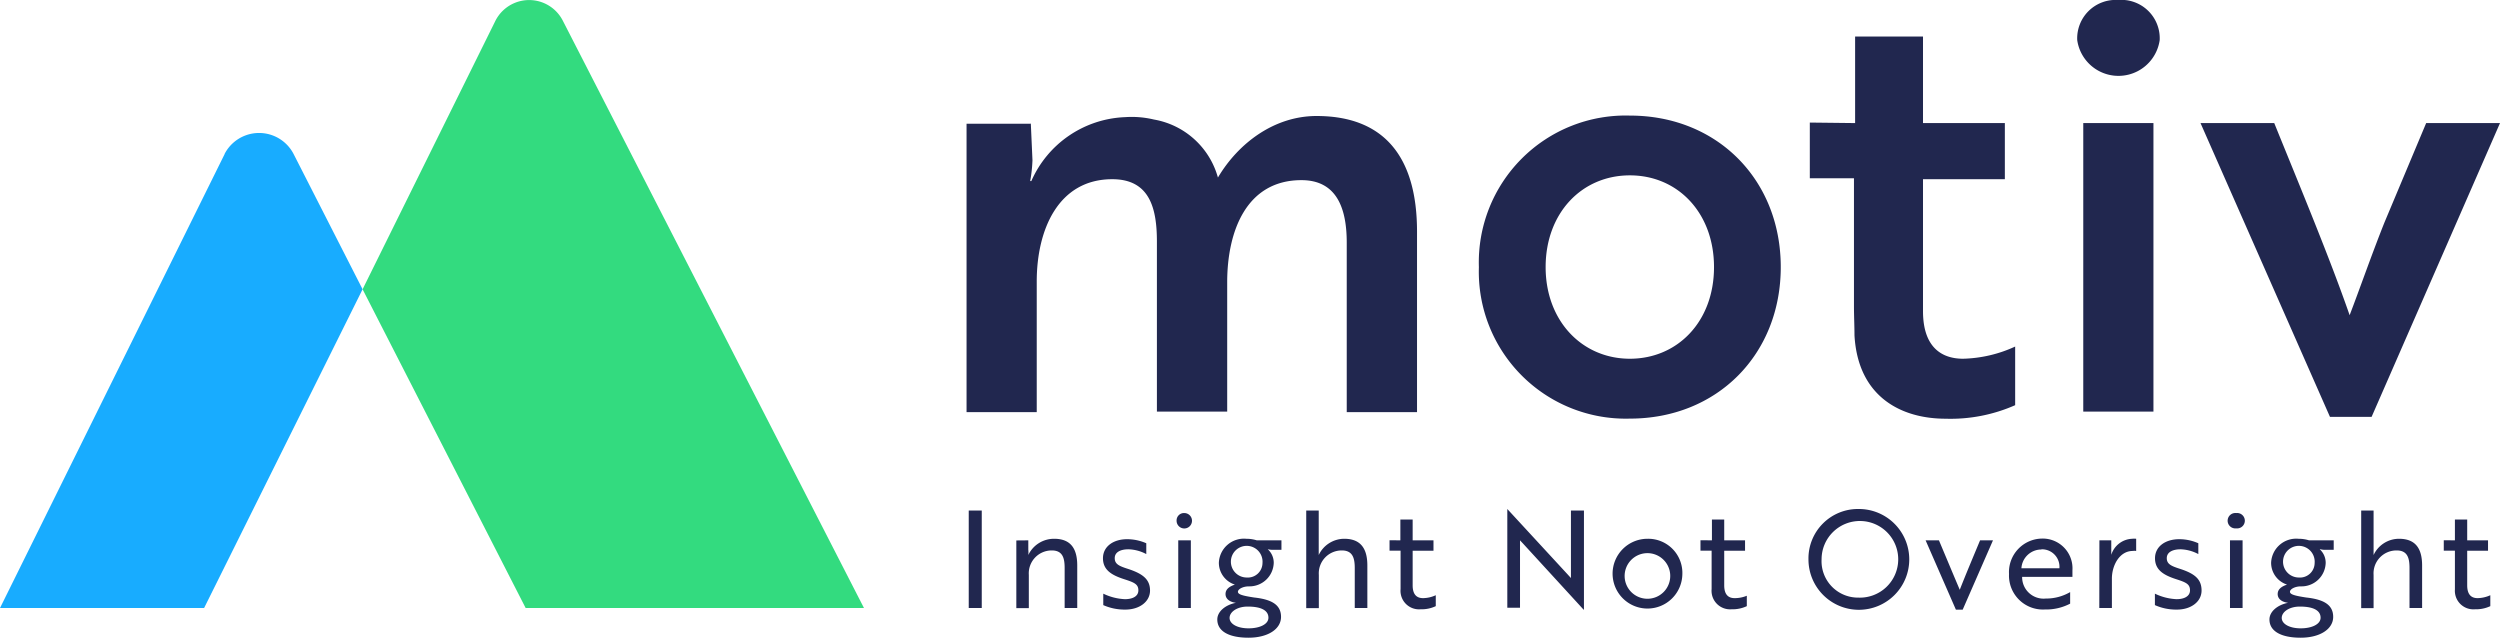 <svg id="Layer_1" data-name="Layer 1" xmlns="http://www.w3.org/2000/svg" viewBox="0 0 240.08 61.24"><defs><style>.cls-1,.cls-4{fill:#21274f}.cls-1{fill-rule:evenodd}</style></defs><path class="cls-1" d="M252.33 21.61 240 49.82h-4l-12.43-28.21h7.08c2.51 6.19 5.35 13 7.24 18.45.9-2.34 2.18-6 3.35-8.92l4-9.53ZM215.65 9.79a3.69 3.69 0 0 1 4 3.85 4 4 0 0 1-7.92 0 3.69 3.69 0 0 1 3.92-3.85Zm-3.34 39.53h6.74V21.61h-6.74ZM190.4 21.61V13.3h6.52v8.31h7.86V27h-7.86v12.67c0 3.46 1.78 4.57 3.85 4.57a12.65 12.65 0 0 0 5-1.17v5.63a15.34 15.34 0 0 1-6.68 1.3c-4.23 0-8.41-2.07-8.75-8 0-.89-.05-1.84-.05-2.79v-12.3h-4.24v-5.35ZM183.26 35.44c0 8.36-6.08 14.55-14.49 14.55a14.11 14.11 0 0 1-14.5-14.55 14.1 14.1 0 0 1 14.5-14.55c8.41 0 14.49 6.18 14.49 14.55m-6.41 0c0-5.19-3.46-8.81-8.08-8.81s-8.09 3.62-8.09 8.81 3.52 8.8 8.09 8.8 8.08-3.56 8.08-8.8M111.24 21.61l.16 3.57a13.7 13.7 0 0 1-.22 2h.11a10.27 10.27 0 0 1 9-6.14 9.21 9.21 0 0 1 2.78.23 7.75 7.75 0 0 1 6.14 5.57c1.95-3.29 5.4-5.91 9.47-5.91 6.47 0 9.65 3.9 9.65 11.1v17.34h-6.75V33.09c0-3.28-.95-6-4.35-6-5.29 0-7.13 4.91-7.13 9.81v12.42h-6.75V33c0-3.18-.67-6-4.29-6-5.18 0-7.25 4.85-7.25 9.82v12.55h-6.74v-27.7h6.19Z" transform="translate(-12.25 -9.79)"/><path d="M33.82 24.59 12.25 68.18h19.6l15.22-30.61-6.63-13a3.73 3.73 0 0 0-6.62 0" transform="translate(-12.25 -9.79)" style="fill:#18acff;fill-rule:evenodd"/><path d="M59.78 11.88 47.07 37.57l15.66 30.61h32.49L66.31 11.8a3.63 3.63 0 0 0-6.53.08" transform="translate(-12.25 -9.79)" style="fill:#33db7f;fill-rule:evenodd"/><path class="cls-4" d="M105.28 68.18v-9.36h1.25v9.36ZM111 61.68v.91a2.09 2.09 0 0 1 0 .5 2.73 2.73 0 0 1 2.48-1.56c1.6 0 2.22.95 2.22 2.57v4.08h-1.21v-3.83c0-.9-.15-1.7-1.23-1.7a2.2 2.2 0 0 0-2.21 2.35v3.19h-1.2v-6.5ZM120.17 65.4c-1.16-.38-2-.87-2-2s1-1.83 2.32-1.83a4.6 4.6 0 0 1 1.84.39V63a3.88 3.88 0 0 0-1.71-.46c-.74 0-1.32.26-1.32.85s.45.77 1.33 1.05c1.38.46 2.06 1 2.06 2.06s-1 1.83-2.37 1.83a5.07 5.07 0 0 1-2.12-.43v-1.1a5.29 5.29 0 0 0 2.08.53c.68 0 1.29-.24 1.29-.85s-.44-.77-1.4-1.08ZM126 59.06a.74.74 0 1 1-.76.74.71.71 0 0 1 .76-.74Zm.61 2.62v6.5h-1.21v-6.5ZM132.69 67.17c1.65.18 2.58.68 2.58 1.86s-1.27 2-3.12 2-3-.6-3-1.75c0-.77.79-1.41 1.79-1.6-.62-.08-1-.39-1-.84s.34-.72.9-.91a2.2 2.2 0 0 1-1.54-2.1 2.41 2.41 0 0 1 2.64-2.3 3.33 3.33 0 0 1 1 .15h2.37v.91h-.9a1.81 1.81 0 0 1-.37-.05H134a1.75 1.75 0 0 1 .57 1.3 2.33 2.33 0 0 1-2.38 2.26c-.59 0-1.06.27-1.06.52s.44.38 1.56.55Zm1.37 1.94c0-.6-.52-1.07-2-1.07-1 0-1.73.51-1.73 1.09s.75 1 1.82 1 1.91-.39 1.91-1.02Zm-.57-5.26a1.52 1.52 0 1 0-1.52 1.4 1.41 1.41 0 0 0 1.52-1.4ZM137.69 58.82h1.2V63.09a2.72 2.72 0 0 1 2.45-1.56c1.59 0 2.22.95 2.22 2.57v4.08h-1.21v-3.83c0-.9-.16-1.7-1.24-1.7A2.2 2.2 0 0 0 138.9 65v3.19h-1.21ZM146.73 61.68v-2h1.18v2h2v1h-2V66c0 .92.42 1.23 1 1.23a3 3 0 0 0 1.22-.28V68a3.18 3.18 0 0 1-1.45.3 1.78 1.78 0 0 1-1.93-1.94v-3.69h-1.06v-1ZM164.33 68.34 158.52 62l-.3-.32v6.47H157v-9.48l5.81 6.3.3.33v-6.48h1.25v9.52ZM173.81 64.93a3.35 3.35 0 1 1-3.36-3.4 3.28 3.28 0 0 1 3.36 3.4Zm-1.17 0a2.19 2.19 0 1 0-2.19 2.36 2.19 2.19 0 0 0 2.19-2.36ZM176.65 61.68v-2h1.18v2h2v1h-2V66c0 .92.42 1.23 1 1.23A3 3 0 0 0 180 67v1a3.22 3.22 0 0 1-1.46.3 1.78 1.78 0 0 1-1.92-1.94v-3.69h-1.07v-1ZM190.72 58.67a4.84 4.84 0 1 1-4.8 4.83 4.75 4.75 0 0 1 4.8-4.83Zm0 8.51a3.68 3.68 0 1 0-3.54-3.68 3.5 3.5 0 0 0 3.54 3.68ZM203.64 61.68l-2.91 6.66h-.65l-2.91-6.66h1.28c.67 1.59 1.38 3.29 2 4.75.57-1.46 1.29-3.16 1.95-4.75ZM211.27 64.56v.63h-4.83a2.06 2.06 0 0 0 2.26 2.08 4.59 4.59 0 0 0 2.35-.62v1.11a5 5 0 0 1-2.43.56 3.26 3.26 0 0 1-3.44-3.41 3.22 3.22 0 0 1 3.18-3.4 2.86 2.86 0 0 1 2.91 3.05Zm-3-2a1.92 1.92 0 0 0-1.9 1.8h3.65a1.68 1.68 0 0 0-1.7-1.82ZM213.86 61.68H215V63.07a2.19 2.19 0 0 1 2-1.54 1.4 1.4 0 0 1 .39 0v1.17a1.06 1.06 0 0 0-.33 0c-1.27 0-2 1.39-2 2.65v2.83h-1.21ZM221.2 65.4c-1.16-.38-2-.87-2-2s1-1.83 2.33-1.83a4.51 4.51 0 0 1 1.83.39V63a3.88 3.88 0 0 0-1.7-.46c-.74 0-1.33.26-1.33.85s.46.77 1.34 1.05c1.38.46 2 1 2 2.06s-1 1.83-2.36 1.83a5 5 0 0 1-2.12-.43v-1.1a5.29 5.29 0 0 0 2.08.53c.67 0 1.29-.24 1.29-.85s-.4-.77-1.36-1.08ZM227 59.06a.74.74 0 1 1 0 1.47.74.74 0 1 1 0-1.47Zm.61 2.62v6.5h-1.21v-6.5ZM233.72 67.17c1.65.18 2.59.68 2.59 1.86s-1.28 2-3.12 2-3-.6-3-1.75c0-.77.79-1.41 1.79-1.6-.62-.08-1-.39-1-.84s.34-.72.9-.91a2.2 2.2 0 0 1-1.53-2.1 2.41 2.41 0 0 1 2.64-2.3 3.31 3.31 0 0 1 1 .15h2.37v.91h-.9a1.66 1.66 0 0 1-.36-.05h-.08a1.75 1.75 0 0 1 .57 1.3 2.32 2.32 0 0 1-2.38 2.26c-.58 0-1.05.27-1.05.52s.44.38 1.56.55Zm1.38 1.94c0-.6-.52-1.07-2-1.07-1 0-1.73.51-1.73 1.09s.75 1 1.82 1 1.91-.39 1.91-1.02Zm-.57-5.26a1.52 1.52 0 1 0-1.52 1.4 1.41 1.41 0 0 0 1.52-1.4ZM239 58.82h1.19V63.09a2.7 2.7 0 0 1 2.44-1.56c1.6 0 2.22.95 2.22 2.57v4.08h-1.21v-3.83c0-.9-.15-1.7-1.23-1.7a2.2 2.2 0 0 0-2.22 2.35v3.19H239ZM248 61.68v-2h1.18v2h2v1h-2V66c0 .92.42 1.23 1 1.23a3.06 3.06 0 0 0 1.22-.28V68a3.22 3.22 0 0 1-1.46.3 1.78 1.78 0 0 1-1.94-1.9v-3.73h-1.07v-1Z" transform="translate(-12.25 -9.79)"/></svg>
